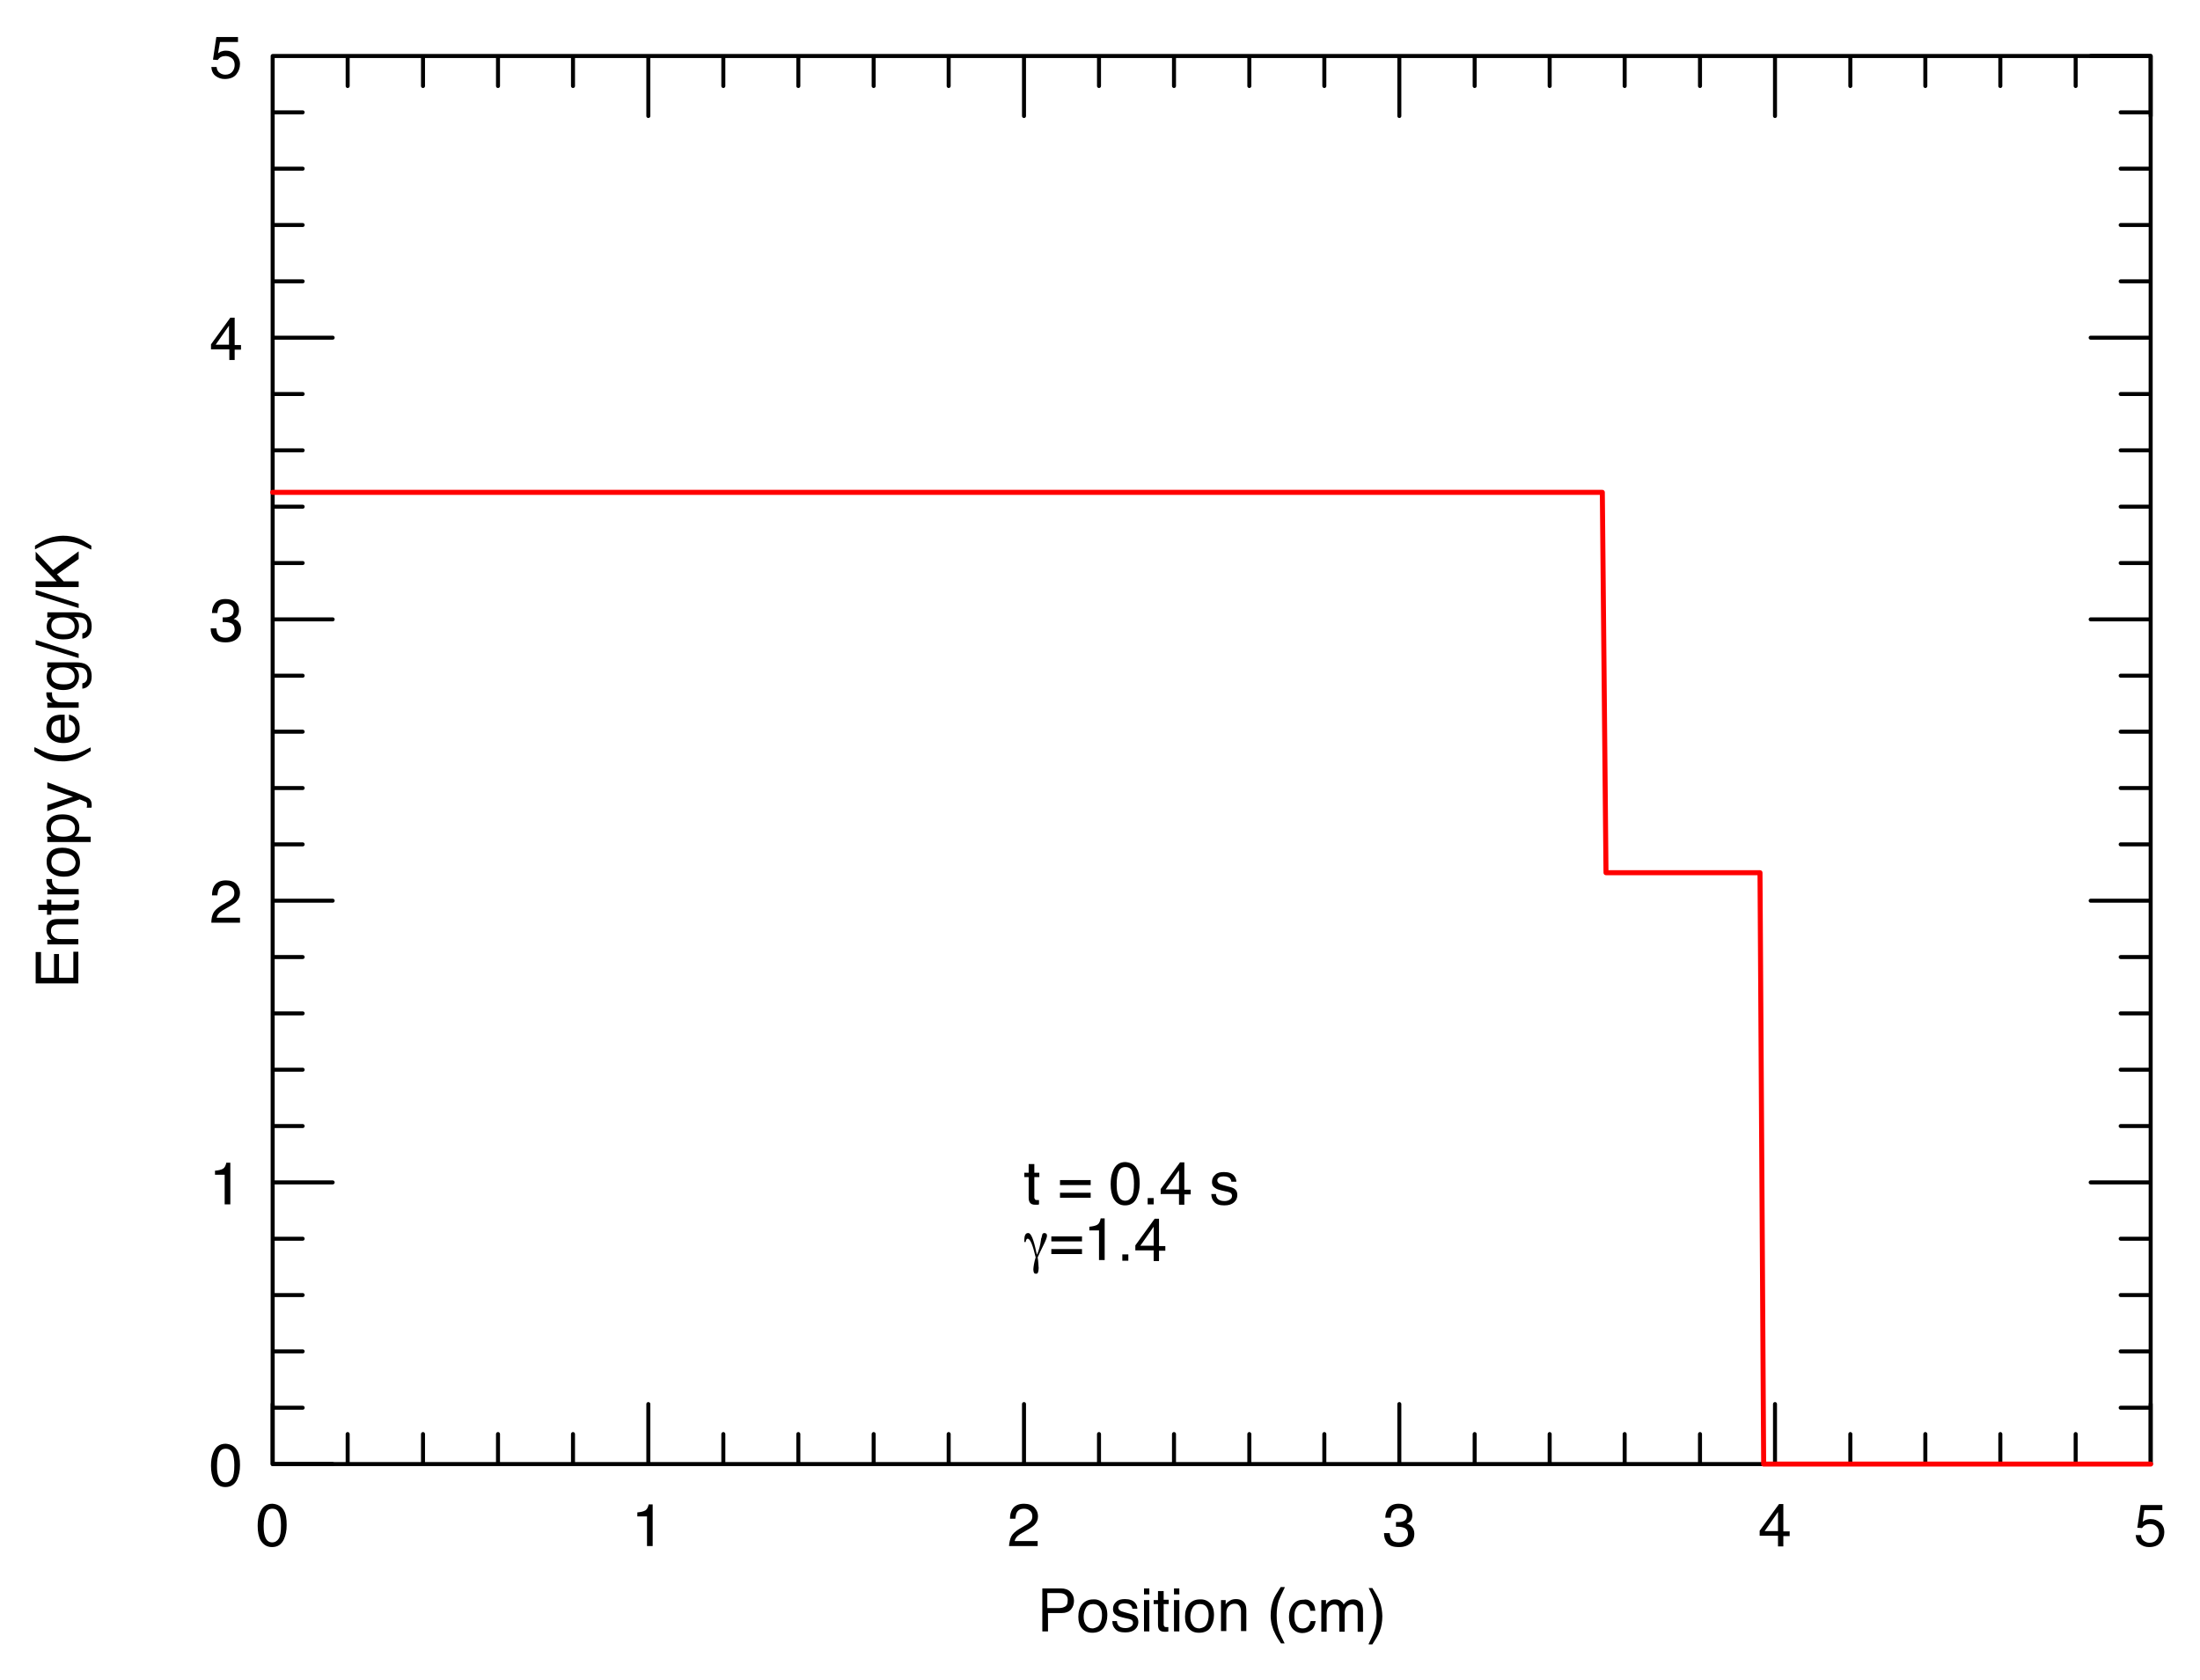 <?xml version="1.0" encoding="utf-8"?>
<!-- Generator: Adobe Illustrator 23.0.4, SVG Export Plug-In . SVG Version: 6.00 Build 0)  -->
<svg version="1.1" id="Layer_1" xmlns="http://www.w3.org/2000/svg" xmlns:xlink="http://www.w3.org/1999/xlink" x="0px" y="0px"
	 viewBox="0 0 660 504" style="enable-background:new 0 0 660 504;" xml:space="preserve">
<style type="text/css">
	
		.st0{clip-path:url(#SVGID_2_);fill:none;stroke:#000000;stroke-width:1.2;stroke-linecap:round;stroke-linejoin:round;stroke-miterlimit:10;}
	.st1{clip-path:url(#SVGID_2_);}
	
		.st2{clip-path:url(#SVGID_2_);fill:none;stroke:#FF0000;stroke-width:1.5;stroke-linecap:round;stroke-linejoin:round;stroke-miterlimit:10;}
</style>
<g>
	<defs>
		<rect id="SVGID_1_" x="-67" y="-63" width="792" height="612"/>
	</defs>
	<clipPath id="SVGID_2_">
		<use xlink:href="#SVGID_1_"  style="overflow:visible;"/>
	</clipPath>
	<path class="st0" d="M645.2,439.2v-18 M622.7,439.2v-9 M600.1,439.2v-9 M577.6,439.2v-9 M555.1,439.2v-9 M532.5,439.2v-18
		 M510,439.2v-9 M487.4,439.2v-9 M464.9,439.2v-9 M442.4,439.2v-9 M419.8,439.2v-18 M397.3,439.2v-9 M374.8,439.2v-9 M352.2,439.2
		v-9 M329.7,439.2v-9 M307.2,439.2v-18 M284.6,439.2v-9 M262.1,439.2v-9 M239.5,439.2v-9 M217,439.2v-9 M194.5,439.2v-18
		 M171.9,439.2v-9 M149.4,439.2v-9 M126.9,439.2v-9 M104.3,439.2v-9 M81.8,439.2v-18 M81.8,439.2h563.4"/>
	<g class="st1">
		<path d="M85.2,453.2c0.6,1,0.8,2.5,0.8,4.3c0,1.7-0.3,3.1-0.8,4.2c-0.7,1.6-1.9,2.4-3.6,2.4c-1.5,0-2.6-0.7-3.4-2
			c-0.6-1.1-0.9-2.6-0.9-4.4c0-1.4,0.2-2.7,0.6-3.7c0.7-1.9,1.9-2.9,3.8-2.9C83.3,451.2,84.5,451.9,85.2,453.2z M83.6,461.6
			c0.5-0.7,0.7-2.1,0.7-4.1c0-1.4-0.2-2.6-0.5-3.5c-0.4-0.9-1-1.4-2.1-1.4c-0.9,0-1.6,0.4-2,1.3c-0.4,0.9-0.6,2.2-0.6,3.9
			c0,1.3,0.1,2.3,0.4,3.1c0.4,1.2,1.1,1.8,2.2,1.8C82.5,462.7,83.1,462.3,83.6,461.6z"/>
		<path d="M191.2,454.9v-1.2c1.1-0.1,1.9-0.3,2.4-0.6c0.5-0.3,0.8-0.9,1-1.8h1.2v12.5h-1.7v-8.9H191.2z"/>
		<path d="M303.4,460.9c0.4-0.8,1.2-1.5,2.3-2.2l1.7-1c0.8-0.4,1.3-0.8,1.6-1.1c0.5-0.5,0.7-1,0.7-1.7c0-0.7-0.2-1.3-0.7-1.7
			s-1-0.6-1.8-0.6c-1.1,0-1.8,0.4-2.2,1.2c-0.2,0.4-0.3,1.1-0.4,1.8H303c0-1.1,0.2-2,0.6-2.7c0.7-1.2,1.9-1.8,3.6-1.8
			c1.4,0,2.5,0.4,3.2,1.2s1,1.6,1,2.6c0,1-0.4,1.9-1.1,2.6c-0.4,0.4-1.1,0.9-2.2,1.5l-1.2,0.7c-0.6,0.3-1,0.6-1.4,0.9
			c-0.6,0.5-1,1.1-1.1,1.7h6.9v1.5h-8.6C302.8,462.7,303,461.7,303.4,460.9z"/>
		<path d="M416.2,462.9c-0.7-0.8-1-1.8-1-3h1.7c0.1,0.8,0.2,1.4,0.5,1.8c0.4,0.7,1.2,1,2.2,1c0.8,0,1.5-0.2,2-0.7s0.8-1,0.8-1.7
			c0-0.9-0.3-1.5-0.8-1.8c-0.5-0.3-1.3-0.5-2.2-0.5c-0.1,0-0.2,0-0.3,0c-0.1,0-0.2,0-0.3,0v-1.4c0.2,0,0.3,0,0.4,0s0.2,0,0.4,0
			c0.6,0,1.1-0.1,1.5-0.3c0.7-0.3,1-0.9,1-1.8c0-0.6-0.2-1.1-0.7-1.5s-1-0.5-1.6-0.5c-1.1,0-1.8,0.4-2.2,1.1
			c-0.2,0.4-0.3,0.9-0.4,1.7h-1.6c0-0.9,0.2-1.7,0.6-2.4c0.6-1.2,1.8-1.8,3.4-1.8c1.3,0,2.3,0.3,3,0.9c0.7,0.6,1.1,1.4,1.1,2.5
			c0,0.8-0.2,1.4-0.6,1.9c-0.3,0.3-0.6,0.5-1,0.7c0.7,0.2,1.2,0.5,1.6,1.1c0.4,0.5,0.6,1.2,0.6,1.9c0,1.2-0.4,2.2-1.2,2.9
			s-1.9,1.1-3.4,1.1C417.9,464.1,416.9,463.7,416.2,462.9z"/>
		<path d="M533.4,463.8v-3.1h-5.5v-1.5l5.8-8h1.3v8.2h1.9v1.4H535v3.1H533.4z M533.4,459.3v-5.7l-4,5.7H533.4z"/>
		<path d="M642.3,460.6c0.1,0.9,0.5,1.5,1.3,1.9c0.4,0.2,0.8,0.3,1.3,0.3c0.9,0,1.6-0.3,2.1-0.9s0.7-1.3,0.7-2c0-0.9-0.3-1.6-0.8-2
			c-0.5-0.5-1.2-0.7-1.9-0.7c-0.5,0-1,0.1-1.4,0.3c-0.4,0.2-0.7,0.5-1,0.9l-1.4-0.1l1-6.8h6.5v1.5h-5.4l-0.5,3.5
			c0.3-0.2,0.6-0.4,0.8-0.5c0.5-0.2,1-0.3,1.6-0.3c1.2,0,2.1,0.4,2.9,1.1s1.2,1.7,1.2,2.8c0,1.2-0.4,2.2-1.1,3.1s-1.9,1.4-3.5,1.4
			c-1,0-1.9-0.3-2.7-0.9c-0.8-0.6-1.2-1.5-1.3-2.7H642.3z"/>
	</g>
	<path class="st0" d="M81.8,16.8h18 M81.8,33.7h9 M81.8,50.6h9 M81.8,67.5h9 M81.8,84.4h9 M81.8,101.3h18 M81.8,118.2h9 M81.8,135.1
		h9 M81.8,152h9 M81.8,168.9h9 M81.8,185.8h18 M81.8,202.7h9 M81.8,219.5h9 M81.8,236.4h9 M81.8,253.3h9 M81.8,270.2h18 M81.8,287.1
		h9 M81.8,304h9 M81.8,320.9h9 M81.8,337.8h9 M81.8,354.7h18 M81.8,371.6h9 M81.8,388.5h9 M81.8,405.4h9 M81.8,422.3h9 M81.8,439.2
		h18 M81.8,439.2V16.8 M645.2,16.8v18 M622.7,16.8v9 M600.1,16.8v9 M577.6,16.8v9 M555.1,16.8v9 M532.5,16.8v18 M510,16.8v9
		 M487.4,16.8v9 M464.9,16.8v9 M442.4,16.8v9 M419.8,16.8v18 M397.3,16.8v9 M374.8,16.8v9 M352.2,16.8v9 M329.7,16.8v9 M307.2,16.8
		v18 M284.6,16.8v9 M262.1,16.8v9 M239.5,16.8v9 M217,16.8v9 M194.5,16.8v18 M171.9,16.8v9 M149.4,16.8v9 M126.9,16.8v9 M104.3,16.8
		v9 M81.8,16.8v18 M81.8,16.8h563.4"/>
	<g class="st1">
		<path d="M71.2,435.2c0.6,1,0.8,2.5,0.8,4.3c0,1.7-0.3,3.1-0.8,4.2c-0.7,1.6-1.9,2.4-3.6,2.4c-1.5,0-2.6-0.7-3.4-2
			c-0.6-1.1-0.9-2.6-0.9-4.4c0-1.4,0.2-2.7,0.6-3.7c0.7-1.9,1.9-2.9,3.8-2.9C69.3,433.2,70.5,433.9,71.2,435.2z M69.6,443.6
			c0.5-0.7,0.7-2.1,0.7-4.1c0-1.4-0.2-2.6-0.5-3.5c-0.4-0.9-1-1.4-2.1-1.4c-0.9,0-1.6,0.4-2,1.3c-0.4,0.9-0.6,2.2-0.6,3.9
			c0,1.3,0.1,2.3,0.4,3.1c0.4,1.2,1.1,1.8,2.2,1.8C68.5,444.7,69.1,444.3,69.6,443.6z"/>
	</g>
	<g class="st1">
		<path d="M64.5,352.4v-1.2c1.1-0.1,1.9-0.3,2.4-0.6c0.5-0.3,0.8-0.9,1-1.8h1.2v12.5h-1.7v-8.9H64.5z"/>
	</g>
	<g class="st1">
		<path d="M64,273.9c0.4-0.8,1.2-1.5,2.3-2.2l1.7-1c0.8-0.4,1.3-0.8,1.6-1.1c0.5-0.5,0.7-1,0.7-1.7c0-0.7-0.2-1.3-0.7-1.7
			s-1-0.6-1.8-0.6c-1.1,0-1.8,0.4-2.2,1.2c-0.2,0.4-0.3,1.1-0.4,1.8h-1.6c0-1.1,0.2-2,0.6-2.7c0.7-1.2,1.9-1.8,3.6-1.8
			c1.4,0,2.5,0.4,3.2,1.2s1,1.6,1,2.6c0,1-0.4,1.9-1.1,2.6c-0.4,0.4-1.1,0.9-2.2,1.5l-1.2,0.7c-0.6,0.3-1,0.6-1.4,0.9
			c-0.6,0.5-1,1.1-1.1,1.7H72v1.5h-8.6C63.4,275.7,63.6,274.7,64,273.9z"/>
	</g>
	<g class="st1">
		<path d="M64.2,191.5c-0.7-0.8-1-1.8-1-3h1.7c0.1,0.8,0.2,1.4,0.5,1.8c0.4,0.7,1.2,1,2.2,1c0.8,0,1.5-0.2,2-0.7s0.8-1,0.8-1.7
			c0-0.9-0.3-1.5-0.8-1.8s-1.3-0.5-2.2-0.5c-0.1,0-0.2,0-0.3,0s-0.2,0-0.3,0v-1.4c0.2,0,0.3,0,0.4,0s0.2,0,0.4,0
			c0.6,0,1.1-0.1,1.5-0.3c0.7-0.3,1-0.9,1-1.8c0-0.6-0.2-1.1-0.7-1.5s-1-0.5-1.6-0.5c-1.1,0-1.8,0.4-2.2,1.1
			c-0.2,0.4-0.3,0.9-0.4,1.7h-1.6c0-0.9,0.2-1.7,0.6-2.4c0.6-1.2,1.8-1.8,3.4-1.8c1.3,0,2.3,0.3,3,0.9c0.7,0.6,1.1,1.4,1.1,2.5
			c0,0.8-0.2,1.4-0.6,1.9c-0.3,0.3-0.6,0.5-1,0.7c0.7,0.2,1.2,0.5,1.6,1.1c0.4,0.5,0.6,1.2,0.6,1.9c0,1.2-0.4,2.2-1.2,2.9
			s-1.9,1.1-3.4,1.1C66,192.7,64.9,192.3,64.2,191.5z"/>
	</g>
	<g class="st1">
		<path d="M68.8,107.9v-3.1h-5.5v-1.5l5.8-8h1.3v8.2h1.9v1.4h-1.9v3.1H68.8z M68.7,103.4v-5.7l-4,5.7H68.7z"/>
	</g>
	<g class="st1">
		<path d="M65,20.2c0.1,0.9,0.5,1.5,1.3,1.9c0.4,0.2,0.8,0.3,1.3,0.3c0.9,0,1.6-0.3,2.1-0.9s0.7-1.3,0.7-2c0-0.9-0.3-1.6-0.8-2
			s-1.2-0.7-1.9-0.7c-0.5,0-1,0.1-1.4,0.3s-0.7,0.5-1,0.9l-1.4-0.1l1-6.8h6.5v1.5H66L65.4,16c0.3-0.2,0.6-0.4,0.8-0.5
			c0.5-0.2,1-0.3,1.6-0.3c1.2,0,2.1,0.4,2.9,1.1S72,18,72,19.2c0,1.2-0.4,2.2-1.1,3.1s-1.9,1.4-3.5,1.4c-1,0-1.9-0.3-2.7-0.9
			c-0.8-0.6-1.2-1.5-1.3-2.7H65z"/>
	</g>
	<path class="st0" d="M645.2,16.8h-18 M645.2,33.7h-9 M645.2,50.6h-9 M645.2,67.5h-9 M645.2,84.4h-9 M645.2,101.3h-18 M645.2,118.2
		h-9 M645.2,135.1h-9 M645.2,152h-9 M645.2,168.9h-9 M645.2,185.8h-18 M645.2,202.7h-9 M645.2,219.5h-9 M645.2,236.4h-9
		 M645.2,253.3h-9 M645.2,270.2h-18 M645.2,287.1h-9 M645.2,304h-9 M645.2,320.9h-9 M645.2,337.8h-9 M645.2,354.7h-18 M645.2,371.6
		h-9 M645.2,388.5h-9 M645.2,405.4h-9 M645.2,422.3h-9 M645.2,439.2h-18 M645.2,439.2V16.8"/>
	<g class="st1">
		<path d="M10.7,295v-9.4h1.6v7.7h3.9v-7.1h1.5v7.1H22v-7.8h1.5v9.5H10.7z"/>
		<path d="M14.2,283.4v-1.5h1.3c-0.6-0.4-0.9-0.9-1.2-1.4s-0.4-1.1-0.4-1.7c0-1.3,0.5-2.2,1.4-2.7c0.5-0.3,1.2-0.4,2.2-0.4h6v1.6
			h-5.9c-0.6,0-1,0.1-1.4,0.3c-0.6,0.3-0.9,0.8-0.9,1.5c0,0.4,0,0.7,0.1,0.9c0.1,0.4,0.4,0.8,0.8,1.1c0.3,0.3,0.6,0.4,1,0.5
			c0.3,0.1,0.8,0.1,1.4,0.1h4.9v1.6H14.2z"/>
		<path d="M11.5,273v-1.6h2.6v-1.5h1.3v1.5h6.1c0.3,0,0.5-0.1,0.7-0.3c0.1-0.1,0.1-0.3,0.1-0.6c0-0.1,0-0.2,0-0.2s0-0.2,0-0.3h1.3
			c0.1,0.2,0.1,0.4,0.1,0.6s0,0.4,0,0.6c0,0.7-0.2,1.2-0.6,1.5c-0.4,0.3-0.9,0.4-1.5,0.4h-6.2v1.3h-1.3V273H11.5z"/>
		<path d="M14.2,268.3v-1.5h1.6c-0.3-0.1-0.7-0.4-1.2-0.9c-0.5-0.5-0.7-1-0.7-1.7c0,0,0-0.1,0-0.1s0-0.2,0-0.4h1.7
			c0,0.1,0,0.2,0,0.3c0,0.1,0,0.2,0,0.3c0,0.8,0.3,1.4,0.8,1.8c0.5,0.4,1.1,0.6,1.8,0.6h5.4v1.6H14.2z"/>
		<path d="M15.1,255.5c0.8-0.8,2-1.2,3.6-1.2c1.5,0,2.8,0.4,3.8,1.1s1.5,1.9,1.5,3.4c0,1.3-0.4,2.3-1.3,3.1
			c-0.9,0.8-2.1,1.1-3.5,1.1c-1.6,0-2.8-0.4-3.8-1.2s-1.4-1.9-1.4-3.2C13.9,257.4,14.3,256.4,15.1,255.5z M21.4,256.5
			c-0.8-0.4-1.7-0.6-2.6-0.6c-0.9,0-1.6,0.1-2.1,0.4c-0.9,0.4-1.3,1.2-1.3,2.3c0,1,0.4,1.7,1.1,2.1s1.6,0.7,2.7,0.7
			c1,0,1.8-0.2,2.5-0.7s1-1.1,1-2.1C22.5,257.6,22.1,256.9,21.4,256.5z"/>
		<path d="M14.2,252.5v-1.5h1.2c-0.4-0.3-0.8-0.7-1-1c-0.4-0.5-0.5-1.2-0.5-1.9c0-1.1,0.4-2,1.2-2.7c0.8-0.7,2-1.1,3.5-1.1
			c2.1,0,3.5,0.5,4.4,1.6c0.6,0.7,0.8,1.5,0.8,2.4c0,0.7-0.2,1.3-0.5,1.8c-0.2,0.3-0.5,0.6-0.9,0.9h4.8v1.6H14.2z M21.6,246.5
			c-0.6-0.5-1.5-0.7-2.8-0.7c-0.8,0-1.4,0.1-1.9,0.3c-1,0.4-1.6,1.2-1.6,2.3c0,1.1,0.5,1.9,1.6,2.3c0.6,0.2,1.3,0.3,2.2,0.3
			c0.7,0,1.3-0.1,1.9-0.3c1-0.4,1.5-1.2,1.5-2.3C22.5,247.6,22.2,247,21.6,246.5z"/>
		<path d="M14.2,236.4v-1.7c0.6,0.2,2,0.7,4.1,1.5c1.6,0.6,2.9,1.1,4,1.4c2.4,0.9,3.9,1.6,4.4,1.9c0.5,0.4,0.8,1,0.8,1.9
			c0,0.2,0,0.4,0,0.5s0,0.3-0.1,0.4h-1.4c0.1-0.3,0.1-0.5,0.1-0.6s0-0.2,0-0.3c0-0.3,0-0.5-0.1-0.6c-0.1-0.1-0.2-0.3-0.4-0.3
			c0,0-0.3-0.1-0.7-0.3c-0.4-0.2-0.8-0.3-1-0.4l-9.7,3.5v-1.8l7.7-2.5L14.2,236.4z"/>
		<path d="M10.5,224.2c1.8,0.9,3.1,1.5,3.9,1.8c1.3,0.4,2.8,0.6,4.4,0.6c1.7,0,3.3-0.2,4.7-0.7c0.9-0.3,2.1-0.9,3.7-1.7v1.1
			c-1.3,0.9-2.2,1.4-2.6,1.6s-0.9,0.4-1.5,0.7c-0.9,0.3-1.8,0.6-2.8,0.7c-0.5,0.1-1,0.1-1.5,0.1c-1.7,0-3.3-0.3-4.6-0.8
			c-0.9-0.3-2.2-1.1-3.9-2.2V224.2z"/>
		<path d="M14.4,216.5c0.3-0.6,0.7-1.1,1.2-1.4c0.5-0.3,1-0.5,1.7-0.6c0.4-0.1,1.1-0.1,2.1-0.1v6.8c1,0,1.7-0.3,2.3-0.7
			c0.6-0.4,0.9-1.1,0.9-1.9c0-0.8-0.3-1.5-0.8-2c-0.3-0.3-0.7-0.5-1.1-0.6v-1.6c0.3,0,0.7,0.2,1.2,0.4c0.4,0.2,0.8,0.5,1,0.8
			c0.5,0.5,0.8,1.1,0.9,1.8c0.1,0.4,0.1,0.8,0.1,1.3c0,1.2-0.4,2.2-1.3,3c-0.9,0.8-2,1.2-3.6,1.2c-1.5,0-2.7-0.4-3.7-1.2
			s-1.4-1.9-1.4-3.2C13.9,217.8,14.1,217.1,14.4,216.5z M18.1,216c-0.7,0.1-1.2,0.2-1.6,0.4c-0.8,0.4-1.1,1.1-1.1,2.2
			c0,0.7,0.3,1.3,0.8,1.8s1.2,0.7,2,0.8V216z"/>
		<path d="M14.2,212.3v-1.5h1.6c-0.3-0.1-0.7-0.4-1.2-0.9c-0.5-0.5-0.7-1-0.7-1.7c0,0,0-0.1,0-0.1s0-0.2,0-0.4h1.7
			c0,0.1,0,0.2,0,0.3c0,0.1,0,0.2,0,0.3c0,0.8,0.3,1.4,0.8,1.8c0.5,0.4,1.1,0.6,1.8,0.6h5.4v1.6H14.2z"/>
		<path d="M14.5,201.1c0.2-0.3,0.5-0.6,0.9-0.9h-1.2v-1.5h8.6c1.2,0,2.1,0.2,2.8,0.5c1.3,0.7,1.9,1.9,1.9,3.7c0,1-0.2,1.9-0.7,2.5
			c-0.5,0.7-1.2,1.1-2.1,1.2v-1.6c0.4-0.1,0.7-0.2,1-0.5c0.4-0.4,0.5-0.9,0.5-1.7c0-1.2-0.4-2-1.3-2.4c-0.5-0.2-1.4-0.3-2.7-0.3
			c0.5,0.3,0.8,0.7,1.1,1.1c0.2,0.4,0.4,1,0.4,1.8c0,1-0.4,1.9-1.1,2.7S20.7,207,19,207c-1.6,0-2.8-0.4-3.7-1.2S14,204.1,14,203
			C14,202.3,14.2,201.6,14.5,201.1z M16.2,200.9c-0.6,0.5-0.8,1.1-0.8,1.8c0,1.1,0.5,1.9,1.6,2.3c0.6,0.2,1.3,0.3,2.2,0.3
			c1.1,0,1.9-0.2,2.4-0.6c0.6-0.4,0.8-1,0.8-1.7c0-1.1-0.5-1.9-1.5-2.4c-0.6-0.3-1.3-0.4-2-0.4C17.7,200.2,16.8,200.4,16.2,200.9z"
			/>
		<path d="M10.7,193.4V192l12.9,4.1v1.3L10.7,193.4z"/>
		<path d="M14.5,186.1c0.2-0.3,0.5-0.6,0.9-0.9h-1.2v-1.5h8.6c1.2,0,2.1,0.2,2.8,0.5c1.3,0.7,1.9,1.9,1.9,3.7c0,1-0.2,1.9-0.7,2.5
			c-0.5,0.7-1.2,1.1-2.1,1.2V190c0.4-0.1,0.7-0.2,1-0.5c0.4-0.4,0.5-0.9,0.5-1.7c0-1.2-0.4-2-1.3-2.4c-0.5-0.2-1.4-0.3-2.7-0.3
			c0.5,0.3,0.8,0.7,1.1,1.1c0.2,0.4,0.4,1,0.4,1.8c0,1-0.4,1.9-1.1,2.7s-1.9,1.1-3.6,1.1c-1.6,0-2.8-0.4-3.7-1.2S14,189.1,14,188
			C14,187.3,14.2,186.6,14.5,186.1z M16.2,185.9c-0.6,0.5-0.8,1.1-0.8,1.8c0,1.1,0.5,1.9,1.6,2.3c0.6,0.2,1.3,0.3,2.2,0.3
			c1.1,0,1.9-0.2,2.4-0.6c0.6-0.4,0.8-1,0.8-1.7c0-1.1-0.5-1.9-1.5-2.4c-0.6-0.3-1.3-0.4-2-0.4C17.7,185.2,16.8,185.4,16.2,185.9z"
			/>
		<path d="M10.7,178.4V177l12.9,4.1v1.3L10.7,178.4z"/>
		<path d="M10.7,176.1v-1.7H17l-6.3-6.5v-2.4l5.2,5.5l7.7-5.6v2.3l-6.5,4.6l2,2.1h4.5v1.7H10.7z"/>
		<path d="M27.2,164.8c-1.8-0.9-3.1-1.5-4-1.8c-1.3-0.4-2.7-0.6-4.4-0.6s-3.2,0.2-4.6,0.7c-0.9,0.3-2.1,0.9-3.7,1.7v-1.1
			c1.4-0.9,2.3-1.4,2.7-1.6c0.3-0.2,0.8-0.4,1.4-0.6c0.7-0.3,1.5-0.5,2.2-0.6s1.4-0.2,2.1-0.2c1.7,0,3.3,0.3,4.6,0.8
			c0.9,0.3,2.2,1.1,3.9,2.2V164.8z"/>
	</g>
	<g class="st1">
		<path d="M312.5,476.5h5.8c1.1,0,2.1,0.3,2.8,1s1.1,1.6,1.1,2.7c0,1-0.3,1.9-0.9,2.6c-0.6,0.7-1.6,1.1-2.9,1.1h-4v5.5h-1.7V476.5z
			 M319.3,478.2c-0.4-0.2-0.9-0.3-1.6-0.3h-3.5v4.5h3.5c0.8,0,1.4-0.2,1.9-0.5c0.5-0.3,0.7-0.9,0.7-1.8
			C320.4,479.2,320,478.6,319.3,478.2z"/>
		<path d="M331,480.9c0.8,0.8,1.2,2,1.2,3.6c0,1.5-0.4,2.8-1.1,3.8s-1.9,1.5-3.4,1.5c-1.3,0-2.3-0.4-3.1-1.3
			c-0.8-0.9-1.1-2.1-1.1-3.5c0-1.6,0.4-2.8,1.2-3.8c0.8-0.9,1.9-1.4,3.2-1.4C329.1,479.7,330.1,480.1,331,480.9z M330,487.2
			c0.4-0.8,0.6-1.7,0.6-2.6c0-0.9-0.1-1.6-0.4-2.1c-0.4-0.9-1.2-1.3-2.3-1.3c-1,0-1.7,0.4-2.1,1.1c-0.4,0.7-0.7,1.6-0.7,2.7
			c0,1,0.2,1.8,0.7,2.5s1.1,1,2.1,1C328.9,488.3,329.6,488,330,487.2z"/>
		<path d="M335.1,486.4c0,0.5,0.2,0.9,0.4,1.2c0.4,0.5,1.1,0.8,2.1,0.8c0.6,0,1.1-0.1,1.6-0.4c0.5-0.3,0.7-0.6,0.7-1.2
			c0-0.4-0.2-0.7-0.5-0.9c-0.2-0.1-0.7-0.3-1.4-0.4l-1.3-0.3c-0.8-0.2-1.4-0.4-1.8-0.7c-0.7-0.4-1-1-1-1.8c0-0.9,0.3-1.6,1-2.2
			c0.6-0.6,1.5-0.8,2.6-0.8c1.4,0,2.5,0.4,3.1,1.2c0.4,0.5,0.6,1.1,0.6,1.7h-1.5c0-0.4-0.2-0.7-0.4-1c-0.4-0.4-1-0.6-1.9-0.6
			c-0.6,0-1.1,0.1-1.4,0.3c-0.3,0.2-0.5,0.5-0.5,0.9c0,0.4,0.2,0.7,0.6,1c0.2,0.1,0.6,0.3,1.1,0.4l1.1,0.3c1.2,0.3,1.9,0.5,2.3,0.8
			c0.6,0.4,0.9,1,0.9,1.9c0,0.8-0.3,1.6-1,2.2s-1.6,0.9-2.9,0.9c-1.4,0-2.4-0.3-3-1c-0.6-0.6-0.9-1.4-0.9-2.4H335.1z"/>
		<path d="M343.2,476.5h1.6v1.8h-1.6V476.5z M343.2,480h1.6v9.4h-1.6V480z"/>
		<path d="M347.5,477.3h1.6v2.6h1.5v1.3h-1.5v6.1c0,0.3,0.1,0.5,0.3,0.7c0.1,0.1,0.3,0.1,0.6,0.1c0.1,0,0.2,0,0.2,0s0.2,0,0.3,0v1.3
			c-0.2,0.1-0.4,0.1-0.6,0.1s-0.4,0-0.6,0c-0.7,0-1.2-0.2-1.5-0.6s-0.4-0.9-0.4-1.5v-6.2h-1.3V480h1.3V477.3z"/>
		<path d="M352.2,476.5h1.6v1.8h-1.6V476.5z M352.2,480h1.6v9.4h-1.6V480z"/>
		<path d="M363,480.9c0.8,0.8,1.2,2,1.2,3.6c0,1.5-0.4,2.8-1.1,3.8s-1.9,1.5-3.4,1.5c-1.3,0-2.3-0.4-3.1-1.3
			c-0.8-0.9-1.1-2.1-1.1-3.5c0-1.6,0.4-2.8,1.2-3.8c0.8-0.9,1.9-1.4,3.2-1.4C361.1,479.7,362.2,480.1,363,480.9z M362,487.2
			c0.4-0.8,0.6-1.7,0.6-2.6c0-0.9-0.1-1.6-0.4-2.1c-0.4-0.9-1.2-1.3-2.3-1.3c-1,0-1.7,0.4-2.1,1.1c-0.4,0.7-0.7,1.6-0.7,2.7
			c0,1,0.2,1.8,0.7,2.5s1.1,1,2.1,1C360.9,488.3,361.6,488,362,487.2z"/>
		<path d="M366.2,480h1.5v1.3c0.4-0.6,0.9-0.9,1.4-1.2s1.1-0.4,1.7-0.4c1.3,0,2.2,0.5,2.7,1.4c0.3,0.5,0.4,1.2,0.4,2.2v6h-1.6v-5.9
			c0-0.6-0.1-1-0.3-1.4c-0.3-0.6-0.8-0.9-1.5-0.9c-0.4,0-0.7,0-0.9,0.1c-0.4,0.1-0.8,0.4-1.1,0.8c-0.3,0.3-0.4,0.6-0.5,1
			c-0.1,0.3-0.1,0.8-0.1,1.4v4.9h-1.6V480z"/>
		<path d="M385.4,476.3c-0.9,1.8-1.5,3.1-1.8,3.9c-0.4,1.3-0.6,2.8-0.6,4.4c0,1.7,0.2,3.3,0.7,4.7c0.3,0.9,0.9,2.1,1.7,3.7h-1.1
			c-0.9-1.3-1.4-2.2-1.6-2.6s-0.4-0.9-0.7-1.5c-0.3-0.9-0.6-1.8-0.7-2.8c-0.1-0.5-0.1-1-0.1-1.5c0-1.7,0.3-3.3,0.8-4.6
			c0.3-0.9,1.1-2.2,2.2-3.9H385.4z"/>
		<path d="M393.4,480.5c0.7,0.5,1.1,1.4,1.2,2.7h-1.5c-0.1-0.6-0.3-1.1-0.6-1.4s-0.9-0.6-1.6-0.6c-1,0-1.7,0.5-2.2,1.5
			c-0.3,0.6-0.4,1.4-0.4,2.4c0,0.9,0.2,1.7,0.6,2.4s1,1,1.9,1c0.7,0,1.2-0.2,1.6-0.6c0.4-0.4,0.6-0.9,0.8-1.6h1.5
			c-0.2,1.2-0.6,2.2-1.3,2.7s-1.6,0.9-2.7,0.9c-1.2,0-2.2-0.5-2.9-1.3s-1.1-2-1.1-3.4c0-1.7,0.4-2.9,1.2-3.9s1.8-1.4,3.1-1.4
			C391.9,479.7,392.7,479.9,393.4,480.5z"/>
		<path d="M396.2,480h1.6v1.3c0.4-0.5,0.7-0.8,1-1c0.5-0.4,1.1-0.5,1.8-0.5c0.8,0,1.4,0.2,1.8,0.6c0.3,0.2,0.5,0.5,0.7,0.9
			c0.4-0.5,0.8-0.9,1.2-1.1s1-0.4,1.6-0.4c1.3,0,2.1,0.5,2.6,1.4c0.2,0.5,0.4,1.2,0.4,2v6.3h-1.6v-6.5c0-0.6-0.2-1.1-0.5-1.3
			s-0.7-0.4-1.1-0.4c-0.6,0-1.2,0.2-1.6,0.6c-0.4,0.4-0.7,1.1-0.7,2.1v5.5h-1.6v-6.1c0-0.6-0.1-1.1-0.2-1.4
			c-0.2-0.4-0.7-0.7-1.3-0.7c-0.6,0-1.1,0.2-1.6,0.7c-0.5,0.5-0.7,1.3-0.7,2.5v5h-1.6V480z"/>
		<path d="M410.6,493.1c0.9-1.8,1.5-3.1,1.8-4c0.4-1.3,0.6-2.7,0.6-4.4s-0.2-3.2-0.7-4.6c-0.3-0.9-0.9-2.1-1.7-3.7h1.1
			c0.9,1.4,1.4,2.3,1.6,2.7c0.2,0.3,0.4,0.8,0.6,1.4c0.3,0.7,0.5,1.5,0.6,2.2s0.2,1.4,0.2,2.1c0,1.7-0.3,3.3-0.8,4.6
			c-0.3,0.9-1.1,2.2-2.2,3.9H410.6z"/>
	</g>
	<polyline class="st2" points="81.8,147.7 480.7,147.7 481.8,261.8 528,261.8 529.1,439.2 645.2,439.2 	"/>
	<g class="st1">
		<path d="M308.7,349.2h1.6v2.6h1.5v1.3h-1.5v6.1c0,0.3,0.1,0.5,0.3,0.7c0.1,0.1,0.3,0.1,0.6,0.1c0.1,0,0.2,0,0.2,0s0.2,0,0.3,0v1.3
			c-0.2,0.1-0.4,0.1-0.6,0.1s-0.4,0-0.6,0c-0.7,0-1.2-0.2-1.5-0.6s-0.4-0.9-0.4-1.5v-6.2h-1.3v-1.3h1.3V349.2z"/>
		<path d="M327.2,354v1.5H318V354H327.2z M327.2,357.8v1.5H318v-1.5H327.2z"/>
		<path d="M341.1,350.7c0.6,1,0.8,2.5,0.8,4.3c0,1.7-0.3,3.1-0.8,4.2c-0.7,1.6-1.9,2.4-3.6,2.4c-1.5,0-2.6-0.7-3.4-2
			c-0.6-1.1-0.9-2.6-0.9-4.4c0-1.4,0.2-2.7,0.6-3.7c0.7-1.9,1.9-2.9,3.8-2.9C339.2,348.7,340.4,349.4,341.1,350.7z M339.5,359.1
			c0.5-0.7,0.7-2.1,0.7-4.1c0-1.4-0.2-2.6-0.5-3.5s-1-1.4-2.1-1.4c-0.9,0-1.6,0.4-2,1.3c-0.4,0.9-0.6,2.2-0.6,3.9
			c0,1.3,0.1,2.3,0.4,3.1c0.4,1.2,1.1,1.8,2.2,1.8C338.4,360.2,339,359.8,339.5,359.1z"/>
		<path d="M344.3,359.4h1.8v1.9h-1.8V359.4z"/>
		<path d="M353.7,361.3v-3.1h-5.5v-1.5l5.8-8h1.3v8.2h1.9v1.4h-1.9v3.1H353.7z M353.7,356.8v-5.7l-4,5.7H353.7z"/>
		<path d="M364.8,358.3c0,0.5,0.2,0.9,0.4,1.2c0.4,0.5,1.1,0.8,2.1,0.8c0.6,0,1.1-0.1,1.6-0.4c0.5-0.3,0.7-0.6,0.7-1.2
			c0-0.4-0.2-0.7-0.5-0.9c-0.2-0.1-0.7-0.3-1.4-0.4l-1.3-0.3c-0.8-0.2-1.4-0.4-1.8-0.7c-0.7-0.4-1-1-1-1.8c0-0.9,0.3-1.6,1-2.2
			c0.6-0.6,1.5-0.8,2.6-0.8c1.4,0,2.5,0.4,3.1,1.2c0.4,0.5,0.6,1.1,0.6,1.7h-1.5c0-0.4-0.2-0.7-0.4-1c-0.4-0.4-1-0.6-1.9-0.6
			c-0.6,0-1.1,0.1-1.4,0.3c-0.3,0.2-0.5,0.5-0.5,0.9c0,0.4,0.2,0.7,0.6,1c0.2,0.1,0.6,0.3,1.1,0.4l1.1,0.3c1.2,0.3,1.9,0.5,2.3,0.8
			c0.6,0.4,0.9,1,0.9,1.9c0,0.8-0.3,1.6-1,2.2s-1.6,0.9-2.9,0.9c-1.4,0-2.4-0.3-3-1c-0.6-0.6-0.9-1.4-0.9-2.4H364.8z"/>
	</g>
	<g class="st1">
		<path d="M310.7,377.2c-0.4-1.7-0.8-3.1-1.2-4.1s-0.8-1.5-1.2-1.5c-0.2,0-0.3,0.1-0.4,0.3s-0.2,0.4-0.2,0.7h-0.4V372
			c0-0.7,0.1-1.3,0.3-1.6c0.2-0.4,0.5-0.5,0.9-0.5c0.8,0,1.6,1.9,2.4,5.8l0.2,0.7c0.6-1.4,1-2.9,1.2-4.5c0-0.2,0-0.4,0.1-0.4
			c0.1-0.5,0.2-0.9,0.3-1.2s0.4-0.4,0.6-0.4c0.3,0,0.4,0.1,0.6,0.2c0.1,0.1,0.2,0.3,0.2,0.6c0,0.5-0.4,1.5-1.1,2.9s-1.3,2.7-1.7,3.6
			c0.1,0.7,0.2,1.3,0.2,1.8c0,0.5,0.1,1,0.1,1.4c0,0.6-0.1,1-0.2,1.3s-0.3,0.4-0.6,0.4c-0.3,0-0.5-0.1-0.6-0.3s-0.2-0.5-0.2-1
			s0.1-0.9,0.2-1.6S310.5,377.9,310.7,377.2z"/>
	</g>
	<g class="st1">
		<path d="M324.6,370.9v1.5h-9.2v-1.5H324.6z M324.6,374.7v1.5h-9.2v-1.5H324.6z"/>
		<path d="M326.8,369.3V368c1.1-0.1,1.9-0.3,2.4-0.6s0.8-0.9,1-1.9h1.2v12.5h-1.7v-8.9H326.8z"/>
		<path d="M336.7,376.3h1.8v1.9h-1.8V376.3z"/>
		<path d="M346.1,378.2v-3.1h-5.5v-1.5l5.8-8h1.3v8.2h1.9v1.4h-1.9v3.1H346.1z M346.1,373.7V368l-4,5.7H346.1z"/>
	</g>
</g>
</svg>

